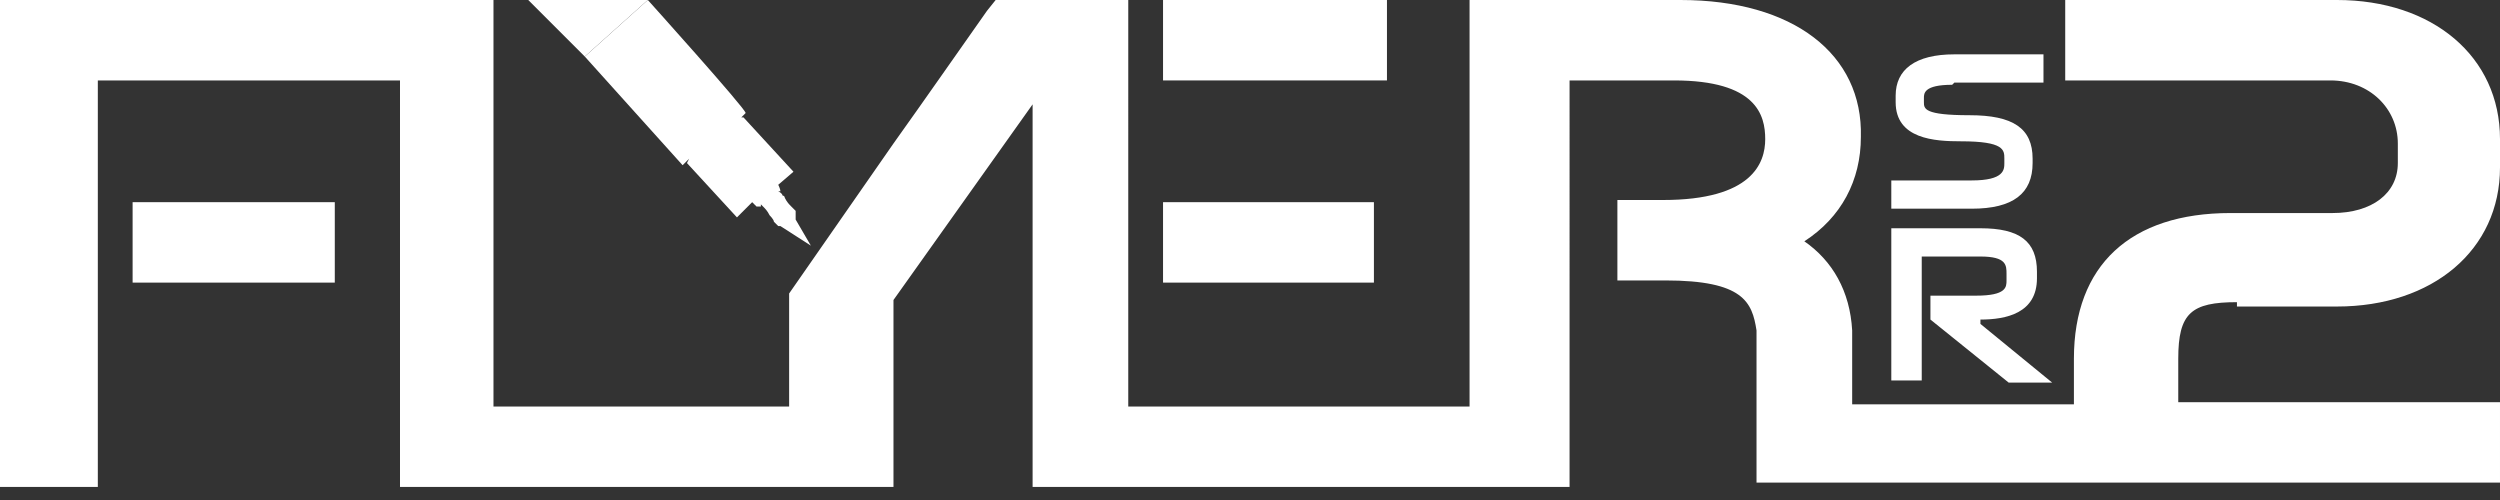 <?xml version="1.0" encoding="UTF-8"?>
<svg id="_レイヤー_1" data-name=" レイヤー 1" xmlns="http://www.w3.org/2000/svg" version="1.1" viewBox="0 0 115 23">
  <rect x="0" y="0" width="115" height="23" fill="#333333" stroke="none"/>
  <defs>
    <style>
      .cls-1 {
        fill: #fff;
        stroke-width: 0px;
      }
    </style>
  </defs>
  <rect class="cls-1" x="53.5" y="0" width="10.3" height="3.7"/>
  <path class="cls-1" d="M91.1,14.7c1.2,0,2.6-.3,2.6-1.9v-.3c0-1.4-.8-2-2.6-2h-4.1v7h1.4v-5.7h2.7c1.2,0,1.2.4,1.2.8v.3c0,.3,0,.7-1.4.7h-2.1v1.1l3.6,2.9h2l-3.3-2.7h0Z"/>
  <path class="cls-1" d="M89.9,3.8h4.1v-1.3h-4.1c-1.8,0-2.7.7-2.7,1.9v.3c0,1.7,1.8,1.8,3,1.8,2,0,2,.4,2,.8v.2c0,.3,0,.8-1.5.8h-3.7v1.3h3.7c1.9,0,2.8-.7,2.8-2.1v-.2c0-1.4-.9-2-2.9-2-2.1,0-2.1-.3-2.1-.6v-.2c0-.2,0-.6,1.3-.6h0Z"/>
  <rect class="cls-1" x="6.1" y="9.3" width="9.3" height="3.7"/>
  <path class="cls-1" d="M102.9,14.1h4.6c4.4,0,7.5-2.6,7.5-6.4v-1.3C115,2.6,111.9,0,107.5,0h-12.5v3.7h12.2c1.8,0,3.1,1.3,3.1,2.9v.9c0,1.4-1.2,2.3-3,2.3h-4.7c-4.6,0-7.2,2.4-7.2,6.7v2.1h-10.2c0-1.2,0-3.1,0-3.4-.1-1.8-.9-3.2-2.2-4.1,1.7-1.1,2.6-2.8,2.6-4.8C85.7,2.5,82.5,0,77.3,0h-9.7v18.7h-15.7v-5.9h0v-4.3h0V4h0V0h-6.1l-.4.5c-1.2,1.7-2.8,4-4.3,6.1h0l-4.8,6.9v5.2h-13.6V0H0v22.4h4.5v-9.7h0v-3.7h0V3.7h13.9v18.7h22.7v-8.6l6.4-9v17.6h24.7V3.7h4.8c3.8,0,4.2,1.6,4.2,2.7s-.6,2.8-4.7,2.8h-2.1v3.7h2.2c3.6,0,4,1,4.2,2.3,0,.1,0,.3,0,.4v6.6h34.2v-3.7h-14.8v-2c0-2.1.6-2.6,2.7-2.6Z"/>
  <rect class="cls-1" x="53.5" y="9.3" width="9.7" height="3.7"/>
  <path class="cls-1" d="M31.5,7.5h0l.2-.2h0c0,0-.1.2-.1.2l2.3,2.5.7-.7.2.2h.2c0-.1,0-.1,0-.1,0,0,0,0,0,0,0,0,0,0,.1.1.1.1.2.2.3.4,0,0,.2.2.2.3,0,0,.1.1.2.2,0,0,0,0,0,0,0,0,0,0,0,0,0,0,0,0,0,0,0,0,0,0,.1,0h0l1.4.9-.7-1.2h0s0,0,0-.1c0,0,0,0,0-.1,0,0,0,0,0,0,0,0,0,0,0,0,0,0,0,0,0,0,0,0,0,0,0,0,0,0,0,0,0-.1,0,0,0,0,0,0,0,0,0,0,0,0,0,0,0,0,0-.1,0,0-.1-.1-.2-.2-.1-.1-.2-.2-.3-.4,0,0,0-.1-.1-.1,0,0,0-.1-.2-.2h0s0,0,0,0c0,0,0,0,0,0h.1c0-.1-.1-.3-.1-.3,0,0,0,0,0,0,0,0,0,0,0,0l.7-.6-2.3-2.5h-.1c0,.1,0,0,0,0h0c0,0,.2-.2.2-.2h0C34.3,5,29.8,0,29.8,0l-2.9,2.6,4.5,5h0c0,0,0,0,0,0Z"/>
  <polygon class="cls-1" points="26.9 2.6 24.3 0 29.8 0 26.9 2.6"/>
</svg>